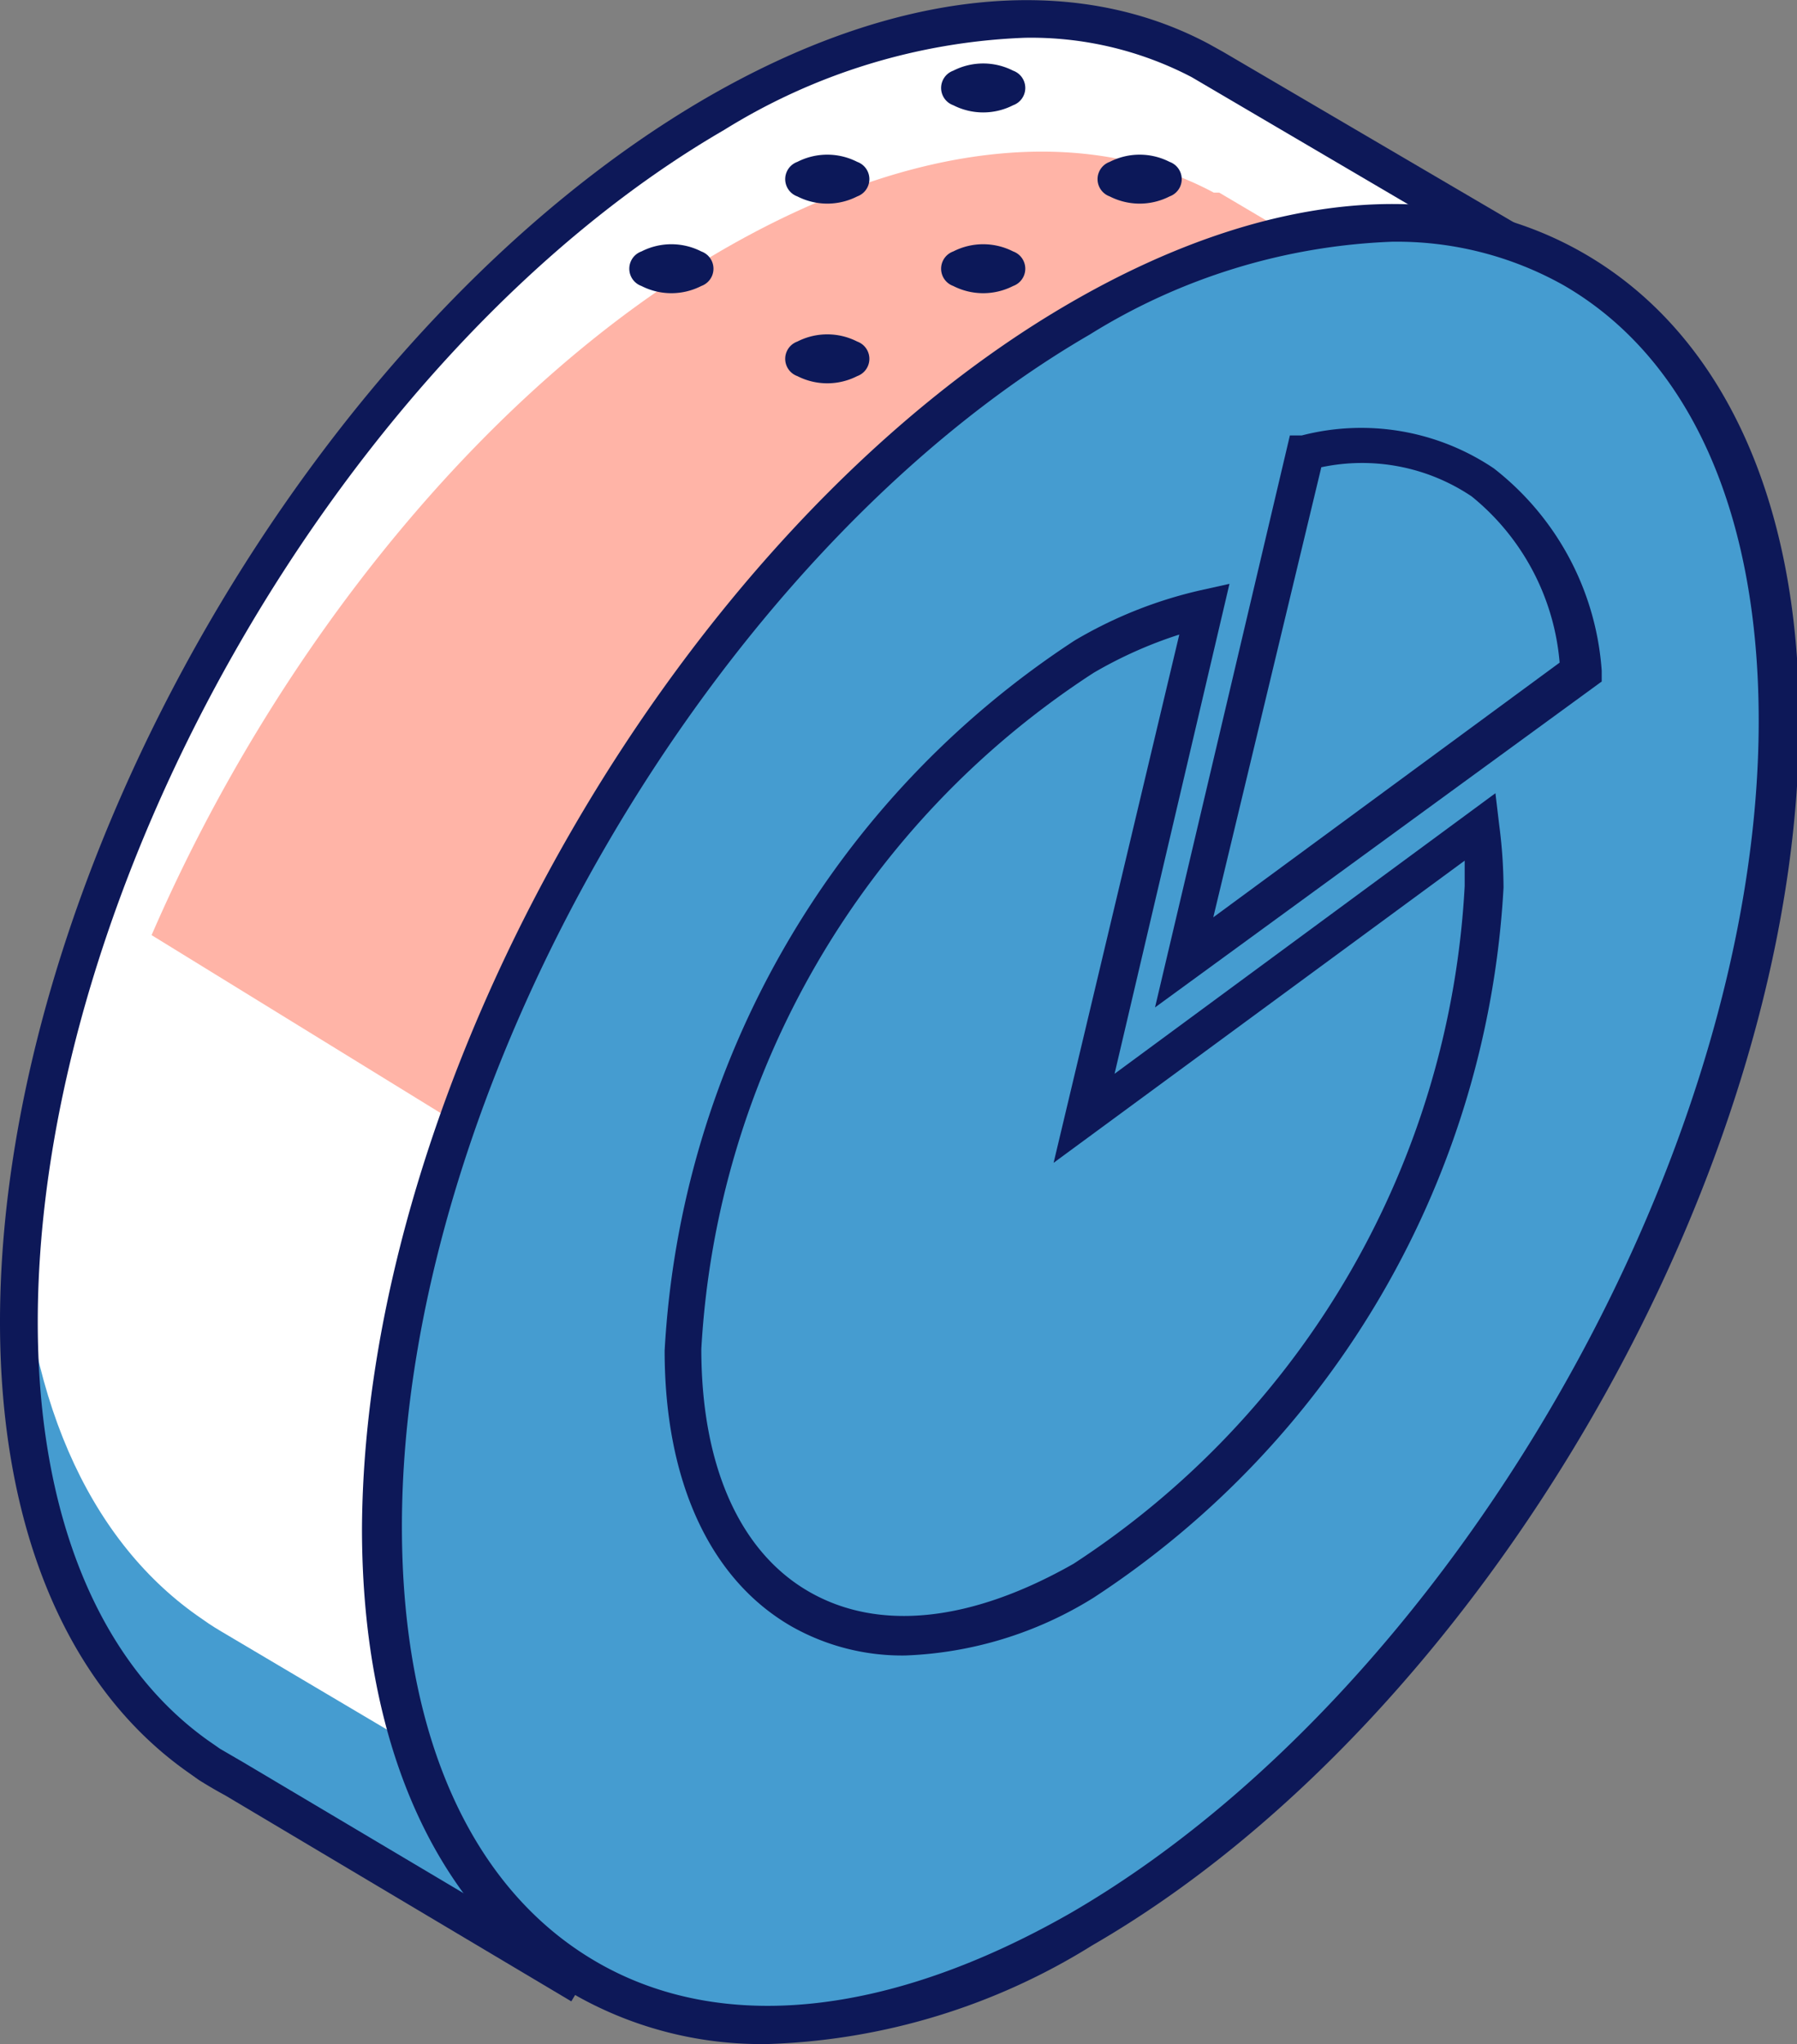 <?xml version="1.0" encoding="UTF-8"?> <svg xmlns="http://www.w3.org/2000/svg" viewBox="0 0 33.31 37.88"><rect x="0" y="0" width="33.31" height="37.88" fill="#808080" stroke="none"/> <defs> <style>.cls-1{fill:#459cd0;}.cls-2{fill:#fff;}.cls-3{fill:#ffb4a7;}.cls-4{fill:#0d1858;}.cls-5{fill:#0c1859;}</style> </defs> <title>Ресурс 6</title> <g id="Слой_2" data-name="Слой 2"> <g id="content"> <g id="illustration"> <g id="_Группа_" data-name="&lt;Группа&gt;"> <g id="_Группа_2" data-name="&lt;Группа&gt;"> <g id="_Группа_3" data-name="&lt;Группа&gt;"> <g id="_Группа_4" data-name="&lt;Группа&gt;"> <g id="_Группа_5" data-name="&lt;Группа&gt;"> <g id="_Группа_6" data-name="&lt;Группа&gt;"> <path class="cls-1" d="M29.09,5.15,22.51,1.27l-.17-.1-.1,0c-2.32-1.24-5.48-1-9,1C6.14,6.23.35,16.26.35,24.5c0,3.82,1.25,6.57,3.3,8l.23.16c.15.1.31.19.46.28l6.12,3.64,3.47-5.79c5.89-4.06,10.61-12,11.5-19.2l.46-.76Z"></path> </g> <g id="_Группа_7" data-name="&lt;Группа&gt;"> <path class="cls-2" d="M13.13,2C6.62,5.75,1.25,14.41.35,22.16c.06,3.68,1.29,6.35,3.29,7.77l.23.16c.15.1.31.19.46.28L10.46,34l3.47-5.79c5.89-4.06,10.61-12,11.5-19.2l.46-.76L28,4.48,22.36,1.15l-.17-.1-.1,0C19.76-.24,16.61,0,13.13,2Z"></path> </g> <g id="_Группа_8" data-name="&lt;Группа&gt;"> <path class="cls-3" d="M22.77,3.67l-.17-.1-.1,0c-2.32-1.24-5.48-1-9,1C9.06,7.1,5.12,12,2.81,17.33L18.52,27a29.87,29.87,0,0,0,7.32-15.47l.46-.76L28.4,7Z"></path> </g> <g id="_Группа_9" data-name="&lt;Группа&gt;"> <path class="cls-4" d="M10.59,37.09,4.17,33.27c-.15-.08-.32-.18-.48-.28l-.24-.17C1.22,31.23,0,28.28,0,24.5,0,16.16,5.88,6,13.1,1.81c3.46-2,6.76-2.35,9.3-1l.27.15L29.56,5l-3.78,6.71C24.84,19,20.1,27,14.2,31.06ZM19,.7a11.36,11.36,0,0,0-5.58,1.71C6.42,6.47.7,16.38.7,24.5c0,3.55,1.12,6.3,3.15,7.75l.23.16.43.25,5.84,3.47,3.39-5.6c5.79-4,10.46-11.79,11.36-19l0-.14.46-.76,3-5.4L22.09,1.43A6.43,6.43,0,0,0,19,.7Z"></path> </g> </g> <g id="_Группа_10" data-name="&lt;Группа&gt;"> <g id="_Группа_11" data-name="&lt;Группа&gt;"> <g id="_Группа_12" data-name="&lt;Группа&gt;"> <path class="cls-1" d="M33,13.37C33,21.61,27.17,31.64,20,35.76S7.1,36.54,7.1,28.3,12.89,10,20,5.91,33,5.12,33,13.37Z"></path> </g> <g id="_Группа_13" data-name="&lt;Группа&gt;"> <path class="cls-4" d="M14.26,37.88A7,7,0,0,1,10.71,37c-2.55-1.47-4-4.55-4-8.67C6.75,20,12.63,9.77,19.86,5.6c3.57-2.06,6.93-2.38,9.49-.91s4,4.55,4,8.67c0,8.34-5.88,18.52-13.1,22.69A12.09,12.09,0,0,1,14.26,37.88ZM25.8,4.48a11.41,11.41,0,0,0-5.6,1.72c-7,4.06-12.75,14-12.75,22.09,0,3.86,1.28,6.72,3.61,8.07s5.45,1,8.79-.91c7-4.06,12.75-14,12.75-22.09,0-3.86-1.28-6.72-3.61-8.07A6.31,6.31,0,0,0,25.8,4.48Z"></path> </g> </g> <g id="_Группа_14" data-name="&lt;Группа&gt;"> <g id="_Группа_15" data-name="&lt;Группа&gt;"> <path class="cls-1" d="M22,17.83l7.35-5.41c-.39-3.09-2.42-4.64-5.12-4.06Z"></path> </g> <g id="_Группа_16" data-name="&lt;Группа&gt;"> <path class="cls-4" d="M21.41,18.67l2.5-10.6.22,0a4.4,4.4,0,0,1,3.56.61,5.21,5.21,0,0,1,2,3.75l0,.2Zm3.08-10-2,8.33,6.42-4.72A4.44,4.44,0,0,0,27.28,9.2,3.64,3.64,0,0,0,24.49,8.66Z"></path> </g> </g> <g id="_Группа_17" data-name="&lt;Группа&gt;"> <g id="_Группа_18" data-name="&lt;Группа&gt;"> <path class="cls-1" d="M20.1,20.74l2.23-9.47a7.73,7.73,0,0,0-2.23.89A16.41,16.41,0,0,0,12.67,25c0,4.73,3.32,6.65,7.42,4.29a16.41,16.41,0,0,0,7.42-12.86,8.82,8.82,0,0,0-.08-1.12Z"></path> </g> <g id="_Группа_19" data-name="&lt;Группа&gt;"> <path class="cls-4" d="M16.78,30.68a4.16,4.16,0,0,1-2.11-.54c-1.51-.87-2.35-2.69-2.35-5.11a16.82,16.82,0,0,1,7.6-13.16,8.1,8.1,0,0,1,2.33-.93l.54-.12L20.66,19.9l7.06-5.2.07.59a9.07,9.07,0,0,1,.08,1.16,16.82,16.82,0,0,1-7.6,13.16A7.09,7.09,0,0,1,16.78,30.68Zm5.08-18.92a7.94,7.94,0,0,0-1.59.71A16,16,0,0,0,13,25c0,2.16.71,3.76,2,4.5s3,.56,4.9-.52a16,16,0,0,0,7.25-12.56c0-.16,0-.31,0-.47l-7.62,5.6Z"></path> </g> </g> </g> </g> <g id="_Группа_20" data-name="&lt;Группа&gt;"> <g id="_Группа_21" data-name="&lt;Группа&gt;"> <path class="cls-5" d="M15.89,6.33a.34.34,0,0,1,0,.64,1.22,1.22,0,0,1-1.11,0,.34.34,0,0,1,0-.64A1.22,1.22,0,0,1,15.89,6.33Z"></path> </g> <g id="_Группа_22" data-name="&lt;Группа&gt;"> <path class="cls-5" d="M18.78,4.66a.34.34,0,0,1,0,.64,1.22,1.22,0,0,1-1.11,0,.34.34,0,0,1,0-.64A1.22,1.22,0,0,1,18.78,4.66Z"></path> </g> <g id="_Группа_23" data-name="&lt;Группа&gt;"> <path class="cls-5" d="M21.68,3a.34.34,0,0,1,0,.64,1.22,1.22,0,0,1-1.11,0,.34.34,0,0,1,0-.64A1.22,1.22,0,0,1,21.68,3Z"></path> </g> <g id="_Группа_24" data-name="&lt;Группа&gt;"> <path class="cls-5" d="M13,4.66a.34.34,0,0,1,0,.64,1.22,1.22,0,0,1-1.11,0,.34.34,0,0,1,0-.64A1.22,1.22,0,0,1,13,4.66Z"></path> </g> <g id="_Группа_25" data-name="&lt;Группа&gt;"> <path class="cls-5" d="M15.89,3a.34.34,0,0,1,0,.64,1.22,1.22,0,0,1-1.11,0,.34.34,0,0,1,0-.64A1.22,1.22,0,0,1,15.89,3Z"></path> </g> <g id="_Группа_26" data-name="&lt;Группа&gt;"> <path class="cls-5" d="M18.78,1.31a.34.34,0,0,1,0,.64,1.22,1.22,0,0,1-1.11,0,.34.34,0,0,1,0-.64A1.22,1.22,0,0,1,18.78,1.31Z"></path> </g> </g> </g> </g> </g> </g> </g> </g> </svg> 